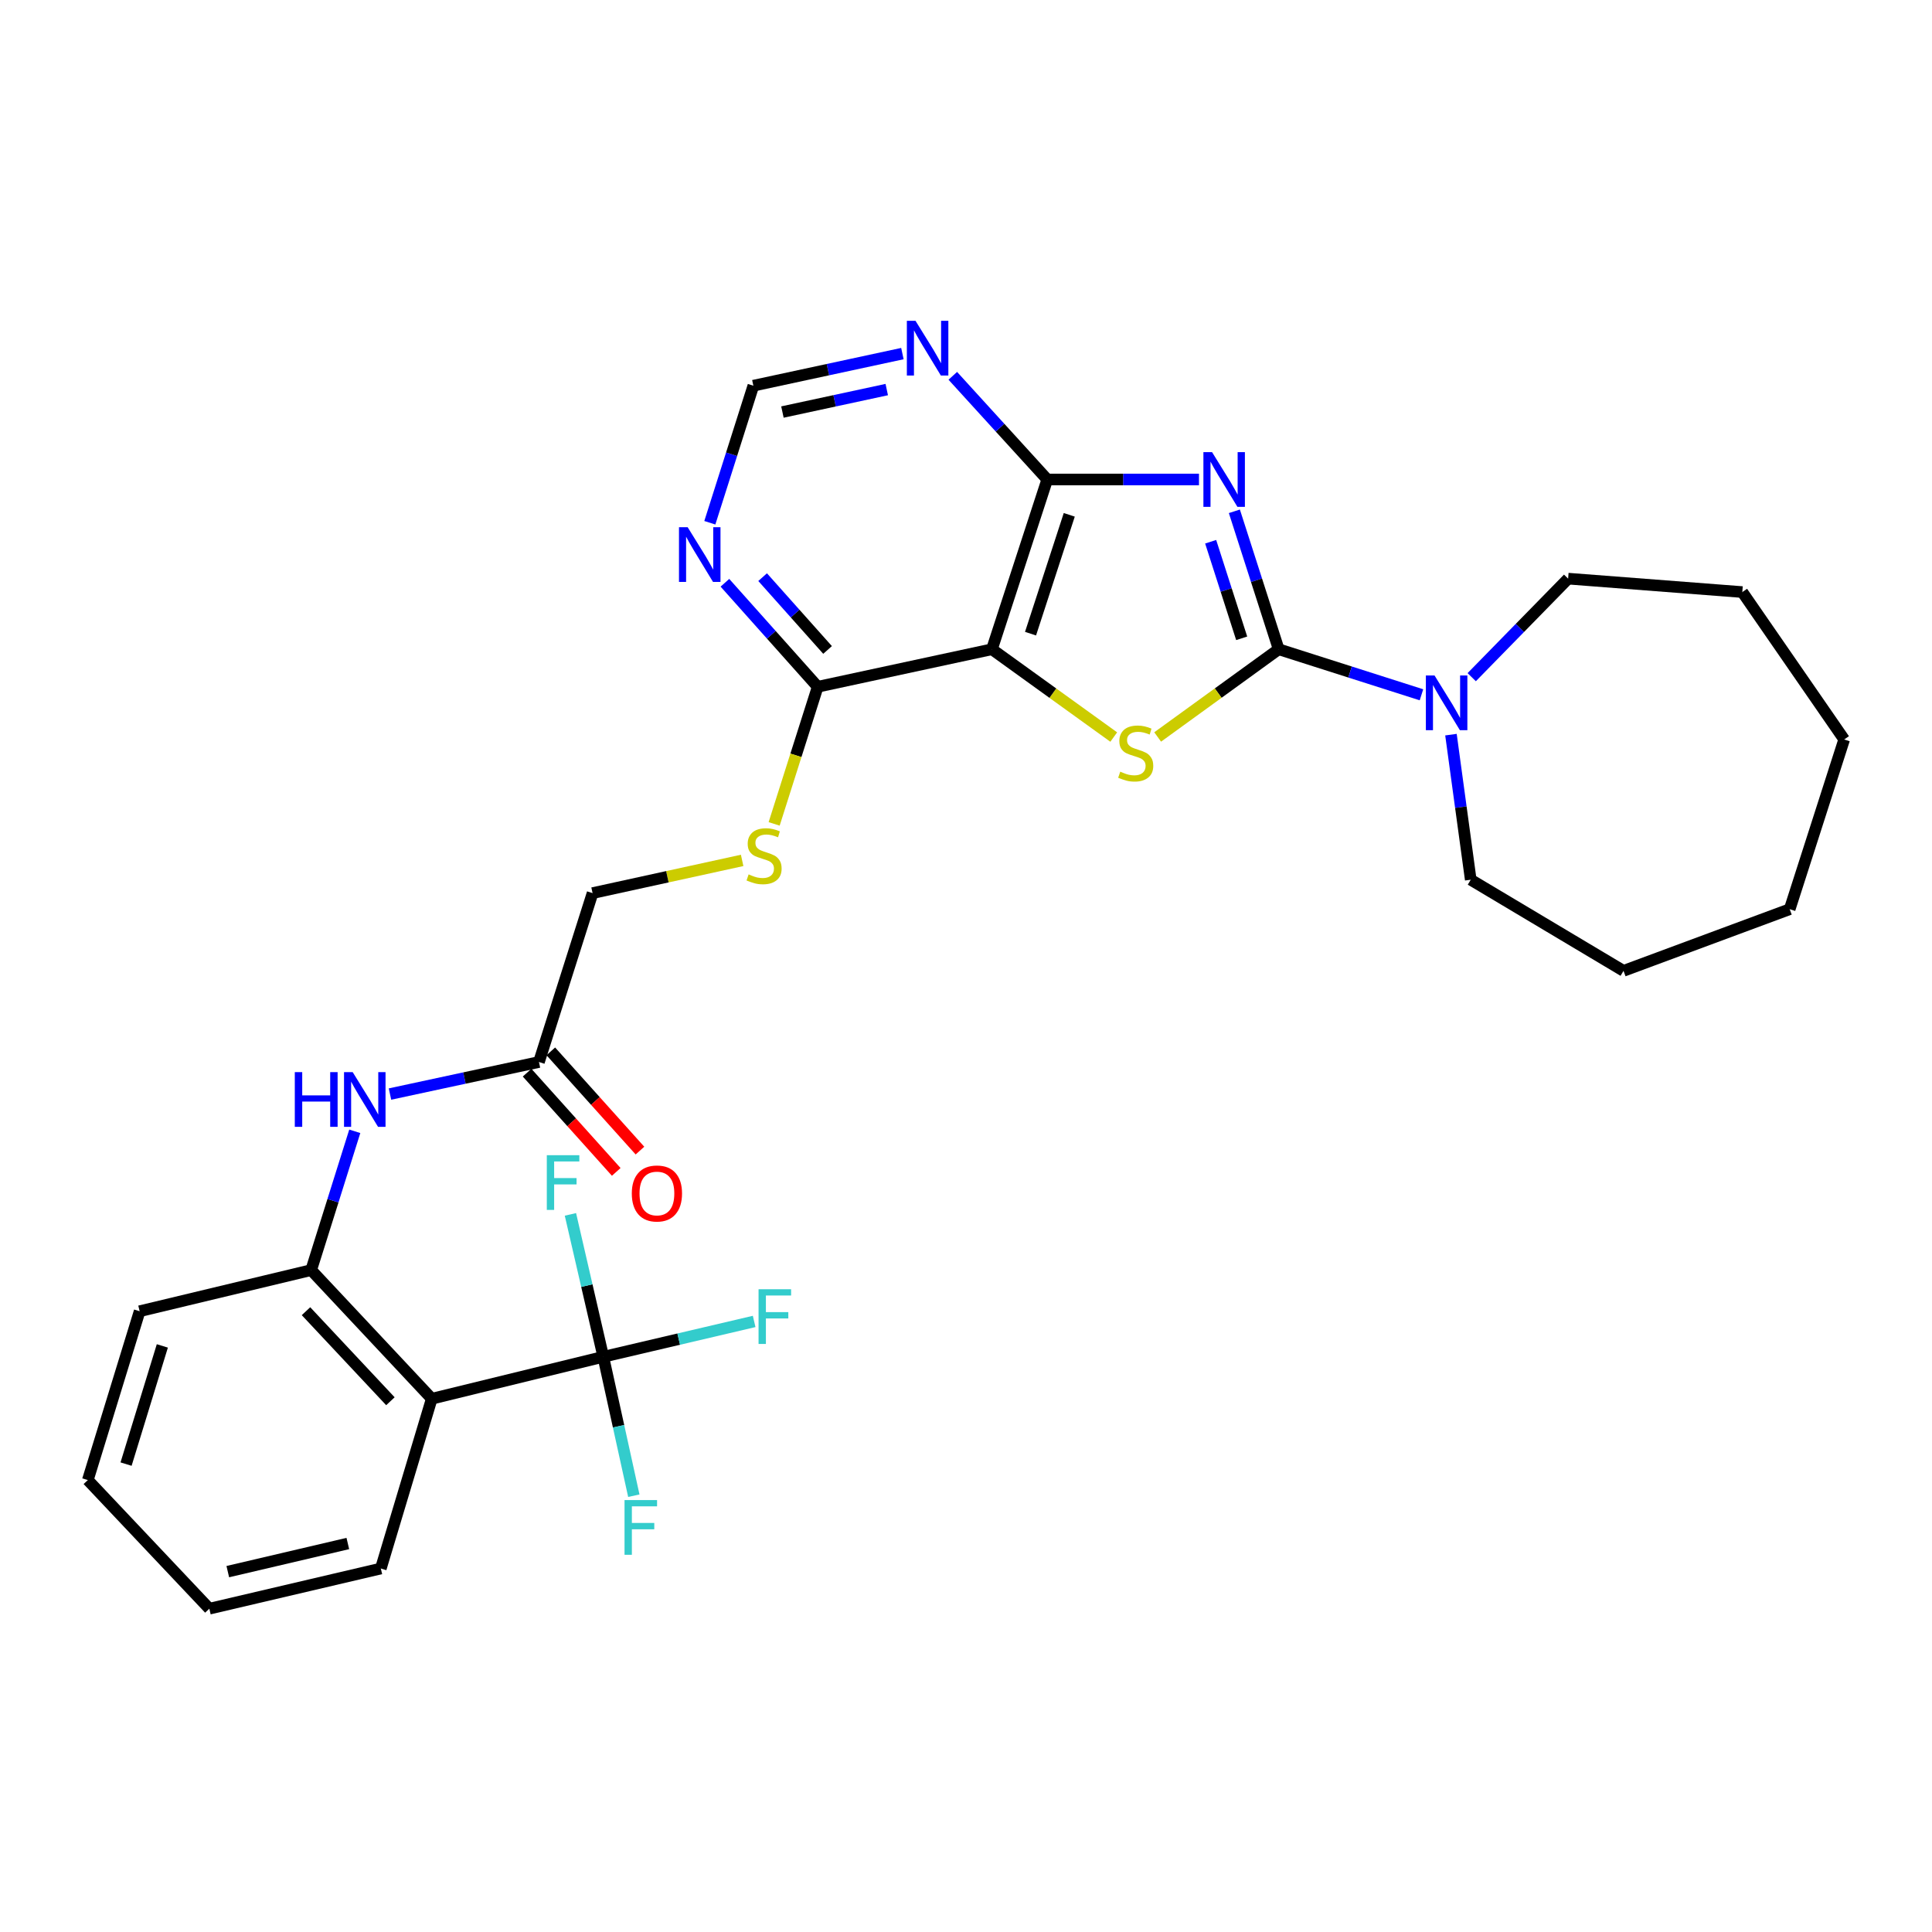 <?xml version='1.0' encoding='iso-8859-1'?>
<svg version='1.1' baseProfile='full'
              xmlns='http://www.w3.org/2000/svg'
                      xmlns:rdkit='http://www.rdkit.org/xml'
                      xmlns:xlink='http://www.w3.org/1999/xlink'
                  xml:space='preserve'
width='1000px' height='1000px' viewBox='0 0 1000 1000'>
<!-- END OF HEADER -->
<rect style='opacity:1.0;fill:#FFFFFF;stroke:none' width='1000' height='1000' x='0' y='0'> </rect>
<path class='bond-0' d='M 638.908,264.648 L 650.376,300.349' style='fill:none;fill-rule:evenodd;stroke:#0000FF;stroke-width:6px;stroke-linecap:butt;stroke-linejoin:miter;stroke-opacity:1' />
<path class='bond-0' d='M 650.376,300.349 L 661.843,336.051' style='fill:none;fill-rule:evenodd;stroke:#000000;stroke-width:6px;stroke-linecap:butt;stroke-linejoin:miter;stroke-opacity:1' />
<path class='bond-0' d='M 626.639,280.404 L 634.666,305.395' style='fill:none;fill-rule:evenodd;stroke:#0000FF;stroke-width:6px;stroke-linecap:butt;stroke-linejoin:miter;stroke-opacity:1' />
<path class='bond-0' d='M 634.666,305.395 L 642.693,330.386' style='fill:none;fill-rule:evenodd;stroke:#000000;stroke-width:6px;stroke-linecap:butt;stroke-linejoin:miter;stroke-opacity:1' />
<path class='bond-3' d='M 620.59,248.181 L 581.323,248.181' style='fill:none;fill-rule:evenodd;stroke:#0000FF;stroke-width:6px;stroke-linecap:butt;stroke-linejoin:miter;stroke-opacity:1' />
<path class='bond-3' d='M 581.323,248.181 L 542.056,248.181' style='fill:none;fill-rule:evenodd;stroke:#000000;stroke-width:6px;stroke-linecap:butt;stroke-linejoin:miter;stroke-opacity:1' />
<path class='bond-1' d='M 661.843,336.051 L 630.525,358.752' style='fill:none;fill-rule:evenodd;stroke:#000000;stroke-width:6px;stroke-linecap:butt;stroke-linejoin:miter;stroke-opacity:1' />
<path class='bond-1' d='M 630.525,358.752 L 599.207,381.454' style='fill:none;fill-rule:evenodd;stroke:#CCCC00;stroke-width:6px;stroke-linecap:butt;stroke-linejoin:miter;stroke-opacity:1' />
<path class='bond-6' d='M 661.843,336.051 L 698.795,347.838' style='fill:none;fill-rule:evenodd;stroke:#000000;stroke-width:6px;stroke-linecap:butt;stroke-linejoin:miter;stroke-opacity:1' />
<path class='bond-6' d='M 698.795,347.838 L 735.747,359.625' style='fill:none;fill-rule:evenodd;stroke:#0000FF;stroke-width:6px;stroke-linecap:butt;stroke-linejoin:miter;stroke-opacity:1' />
<path class='bond-30' d='M 576.469,381.495 L 544.944,358.773' style='fill:none;fill-rule:evenodd;stroke:#CCCC00;stroke-width:6px;stroke-linecap:butt;stroke-linejoin:miter;stroke-opacity:1' />
<path class='bond-30' d='M 544.944,358.773 L 513.42,336.051' style='fill:none;fill-rule:evenodd;stroke:#000000;stroke-width:6px;stroke-linecap:butt;stroke-linejoin:miter;stroke-opacity:1' />
<path class='bond-2' d='M 513.42,336.051 L 542.056,248.181' style='fill:none;fill-rule:evenodd;stroke:#000000;stroke-width:6px;stroke-linecap:butt;stroke-linejoin:miter;stroke-opacity:1' />
<path class='bond-2' d='M 533.403,327.983 L 553.448,266.474' style='fill:none;fill-rule:evenodd;stroke:#000000;stroke-width:6px;stroke-linecap:butt;stroke-linejoin:miter;stroke-opacity:1' />
<path class='bond-7' d='M 513.42,336.051 L 423.24,355.474' style='fill:none;fill-rule:evenodd;stroke:#000000;stroke-width:6px;stroke-linecap:butt;stroke-linejoin:miter;stroke-opacity:1' />
<path class='bond-8' d='M 542.056,248.181 L 517.611,221.352' style='fill:none;fill-rule:evenodd;stroke:#000000;stroke-width:6px;stroke-linecap:butt;stroke-linejoin:miter;stroke-opacity:1' />
<path class='bond-8' d='M 517.611,221.352 L 493.166,194.523' style='fill:none;fill-rule:evenodd;stroke:#0000FF;stroke-width:6px;stroke-linecap:butt;stroke-linejoin:miter;stroke-opacity:1' />
<path class='bond-4' d='M 312.262,702.277 L 223.476,723.983' style='fill:none;fill-rule:evenodd;stroke:#000000;stroke-width:6px;stroke-linecap:butt;stroke-linejoin:miter;stroke-opacity:1' />
<path class='bond-16' d='M 312.262,702.277 L 351.305,693.127' style='fill:none;fill-rule:evenodd;stroke:#000000;stroke-width:6px;stroke-linecap:butt;stroke-linejoin:miter;stroke-opacity:1' />
<path class='bond-16' d='M 351.305,693.127 L 390.348,683.977' style='fill:none;fill-rule:evenodd;stroke:#33CCCC;stroke-width:6px;stroke-linecap:butt;stroke-linejoin:miter;stroke-opacity:1' />
<path class='bond-17' d='M 312.262,702.277 L 303.755,665.42' style='fill:none;fill-rule:evenodd;stroke:#000000;stroke-width:6px;stroke-linecap:butt;stroke-linejoin:miter;stroke-opacity:1' />
<path class='bond-17' d='M 303.755,665.42 L 295.248,628.563' style='fill:none;fill-rule:evenodd;stroke:#33CCCC;stroke-width:6px;stroke-linecap:butt;stroke-linejoin:miter;stroke-opacity:1' />
<path class='bond-18' d='M 312.262,702.277 L 320.165,738.226' style='fill:none;fill-rule:evenodd;stroke:#000000;stroke-width:6px;stroke-linecap:butt;stroke-linejoin:miter;stroke-opacity:1' />
<path class='bond-18' d='M 320.165,738.226 L 328.067,774.175' style='fill:none;fill-rule:evenodd;stroke:#33CCCC;stroke-width:6px;stroke-linecap:butt;stroke-linejoin:miter;stroke-opacity:1' />
<path class='bond-5' d='M 223.476,723.983 L 161.062,657.398' style='fill:none;fill-rule:evenodd;stroke:#000000;stroke-width:6px;stroke-linecap:butt;stroke-linejoin:miter;stroke-opacity:1' />
<path class='bond-5' d='M 202.076,725.28 L 158.386,678.67' style='fill:none;fill-rule:evenodd;stroke:#000000;stroke-width:6px;stroke-linecap:butt;stroke-linejoin:miter;stroke-opacity:1' />
<path class='bond-20' d='M 223.476,723.983 L 197.113,811.862' style='fill:none;fill-rule:evenodd;stroke:#000000;stroke-width:6px;stroke-linecap:butt;stroke-linejoin:miter;stroke-opacity:1' />
<path class='bond-21' d='M 751.014,380.249 L 756.133,417.796' style='fill:none;fill-rule:evenodd;stroke:#0000FF;stroke-width:6px;stroke-linecap:butt;stroke-linejoin:miter;stroke-opacity:1' />
<path class='bond-21' d='M 756.133,417.796 L 761.253,455.343' style='fill:none;fill-rule:evenodd;stroke:#000000;stroke-width:6px;stroke-linecap:butt;stroke-linejoin:miter;stroke-opacity:1' />
<path class='bond-22' d='M 761.756,350.505 L 786.708,325.005' style='fill:none;fill-rule:evenodd;stroke:#0000FF;stroke-width:6px;stroke-linecap:butt;stroke-linejoin:miter;stroke-opacity:1' />
<path class='bond-22' d='M 786.708,325.005 L 811.659,299.504' style='fill:none;fill-rule:evenodd;stroke:#000000;stroke-width:6px;stroke-linecap:butt;stroke-linejoin:miter;stroke-opacity:1' />
<path class='bond-13' d='M 423.24,355.474 L 411.969,390.96' style='fill:none;fill-rule:evenodd;stroke:#000000;stroke-width:6px;stroke-linecap:butt;stroke-linejoin:miter;stroke-opacity:1' />
<path class='bond-13' d='M 411.969,390.96 L 400.697,426.446' style='fill:none;fill-rule:evenodd;stroke:#CCCC00;stroke-width:6px;stroke-linecap:butt;stroke-linejoin:miter;stroke-opacity:1' />
<path class='bond-31' d='M 423.24,355.474 L 399.228,328.556' style='fill:none;fill-rule:evenodd;stroke:#000000;stroke-width:6px;stroke-linecap:butt;stroke-linejoin:miter;stroke-opacity:1' />
<path class='bond-31' d='M 399.228,328.556 L 375.216,301.639' style='fill:none;fill-rule:evenodd;stroke:#0000FF;stroke-width:6px;stroke-linecap:butt;stroke-linejoin:miter;stroke-opacity:1' />
<path class='bond-31' d='M 428.349,336.415 L 411.54,317.573' style='fill:none;fill-rule:evenodd;stroke:#000000;stroke-width:6px;stroke-linecap:butt;stroke-linejoin:miter;stroke-opacity:1' />
<path class='bond-31' d='M 411.54,317.573 L 394.732,298.73' style='fill:none;fill-rule:evenodd;stroke:#0000FF;stroke-width:6px;stroke-linecap:butt;stroke-linejoin:miter;stroke-opacity:1' />
<path class='bond-14' d='M 467.081,183.022 L 428.51,191.329' style='fill:none;fill-rule:evenodd;stroke:#0000FF;stroke-width:6px;stroke-linecap:butt;stroke-linejoin:miter;stroke-opacity:1' />
<path class='bond-14' d='M 428.51,191.329 L 389.939,199.636' style='fill:none;fill-rule:evenodd;stroke:#000000;stroke-width:6px;stroke-linecap:butt;stroke-linejoin:miter;stroke-opacity:1' />
<path class='bond-14' d='M 458.983,201.644 L 431.983,207.458' style='fill:none;fill-rule:evenodd;stroke:#0000FF;stroke-width:6px;stroke-linecap:butt;stroke-linejoin:miter;stroke-opacity:1' />
<path class='bond-14' d='M 431.983,207.458 L 404.984,213.273' style='fill:none;fill-rule:evenodd;stroke:#000000;stroke-width:6px;stroke-linecap:butt;stroke-linejoin:miter;stroke-opacity:1' />
<path class='bond-9' d='M 161.062,657.398 L 172.347,621.481' style='fill:none;fill-rule:evenodd;stroke:#000000;stroke-width:6px;stroke-linecap:butt;stroke-linejoin:miter;stroke-opacity:1' />
<path class='bond-9' d='M 172.347,621.481 L 183.632,585.563' style='fill:none;fill-rule:evenodd;stroke:#0000FF;stroke-width:6px;stroke-linecap:butt;stroke-linejoin:miter;stroke-opacity:1' />
<path class='bond-23' d='M 161.062,657.398 L 72.276,678.692' style='fill:none;fill-rule:evenodd;stroke:#000000;stroke-width:6px;stroke-linecap:butt;stroke-linejoin:miter;stroke-opacity:1' />
<path class='bond-10' d='M 367.408,270.576 L 378.673,235.106' style='fill:none;fill-rule:evenodd;stroke:#0000FF;stroke-width:6px;stroke-linecap:butt;stroke-linejoin:miter;stroke-opacity:1' />
<path class='bond-10' d='M 378.673,235.106 L 389.939,199.636' style='fill:none;fill-rule:evenodd;stroke:#000000;stroke-width:6px;stroke-linecap:butt;stroke-linejoin:miter;stroke-opacity:1' />
<path class='bond-11' d='M 201.854,566.282 L 240.407,557.988' style='fill:none;fill-rule:evenodd;stroke:#0000FF;stroke-width:6px;stroke-linecap:butt;stroke-linejoin:miter;stroke-opacity:1' />
<path class='bond-11' d='M 240.407,557.988 L 278.96,549.693' style='fill:none;fill-rule:evenodd;stroke:#000000;stroke-width:6px;stroke-linecap:butt;stroke-linejoin:miter;stroke-opacity:1' />
<path class='bond-12' d='M 278.96,549.693 L 306.716,462.272' style='fill:none;fill-rule:evenodd;stroke:#000000;stroke-width:6px;stroke-linecap:butt;stroke-linejoin:miter;stroke-opacity:1' />
<path class='bond-15' d='M 272.823,555.206 L 295.894,580.888' style='fill:none;fill-rule:evenodd;stroke:#000000;stroke-width:6px;stroke-linecap:butt;stroke-linejoin:miter;stroke-opacity:1' />
<path class='bond-15' d='M 295.894,580.888 L 318.965,606.571' style='fill:none;fill-rule:evenodd;stroke:#FF0000;stroke-width:6px;stroke-linecap:butt;stroke-linejoin:miter;stroke-opacity:1' />
<path class='bond-15' d='M 285.098,544.18 L 308.169,569.862' style='fill:none;fill-rule:evenodd;stroke:#000000;stroke-width:6px;stroke-linecap:butt;stroke-linejoin:miter;stroke-opacity:1' />
<path class='bond-15' d='M 308.169,569.862 L 331.24,595.545' style='fill:none;fill-rule:evenodd;stroke:#FF0000;stroke-width:6px;stroke-linecap:butt;stroke-linejoin:miter;stroke-opacity:1' />
<path class='bond-19' d='M 384.133,445.341 L 345.425,453.807' style='fill:none;fill-rule:evenodd;stroke:#CCCC00;stroke-width:6px;stroke-linecap:butt;stroke-linejoin:miter;stroke-opacity:1' />
<path class='bond-19' d='M 345.425,453.807 L 306.716,462.272' style='fill:none;fill-rule:evenodd;stroke:#000000;stroke-width:6px;stroke-linecap:butt;stroke-linejoin:miter;stroke-opacity:1' />
<path class='bond-33' d='M 197.113,811.862 L 108.355,832.661' style='fill:none;fill-rule:evenodd;stroke:#000000;stroke-width:6px;stroke-linecap:butt;stroke-linejoin:miter;stroke-opacity:1' />
<path class='bond-33' d='M 180.035,798.918 L 117.904,813.477' style='fill:none;fill-rule:evenodd;stroke:#000000;stroke-width:6px;stroke-linecap:butt;stroke-linejoin:miter;stroke-opacity:1' />
<path class='bond-25' d='M 761.253,455.343 L 840.332,502.513' style='fill:none;fill-rule:evenodd;stroke:#000000;stroke-width:6px;stroke-linecap:butt;stroke-linejoin:miter;stroke-opacity:1' />
<path class='bond-26' d='M 811.659,299.504 L 901.82,306.452' style='fill:none;fill-rule:evenodd;stroke:#000000;stroke-width:6px;stroke-linecap:butt;stroke-linejoin:miter;stroke-opacity:1' />
<path class='bond-27' d='M 72.276,678.692 L 45.455,766.085' style='fill:none;fill-rule:evenodd;stroke:#000000;stroke-width:6px;stroke-linecap:butt;stroke-linejoin:miter;stroke-opacity:1' />
<path class='bond-27' d='M 84.026,696.642 L 65.251,757.817' style='fill:none;fill-rule:evenodd;stroke:#000000;stroke-width:6px;stroke-linecap:butt;stroke-linejoin:miter;stroke-opacity:1' />
<path class='bond-24' d='M 108.355,832.661 L 45.455,766.085' style='fill:none;fill-rule:evenodd;stroke:#000000;stroke-width:6px;stroke-linecap:butt;stroke-linejoin:miter;stroke-opacity:1' />
<path class='bond-28' d='M 840.332,502.513 L 926.34,470.596' style='fill:none;fill-rule:evenodd;stroke:#000000;stroke-width:6px;stroke-linecap:butt;stroke-linejoin:miter;stroke-opacity:1' />
<path class='bond-29' d='M 901.82,306.452 L 954.545,382.754' style='fill:none;fill-rule:evenodd;stroke:#000000;stroke-width:6px;stroke-linecap:butt;stroke-linejoin:miter;stroke-opacity:1' />
<path class='bond-32' d='M 926.34,470.596 L 954.545,382.754' style='fill:none;fill-rule:evenodd;stroke:#000000;stroke-width:6px;stroke-linecap:butt;stroke-linejoin:miter;stroke-opacity:1' />
<path  class='atom-0' d='M 627.359 234.021
L 636.639 249.021
Q 637.559 250.501, 639.039 253.181
Q 640.519 255.861, 640.599 256.021
L 640.599 234.021
L 644.359 234.021
L 644.359 262.341
L 640.479 262.341
L 630.519 245.941
Q 629.359 244.021, 628.119 241.821
Q 626.919 239.621, 626.559 238.941
L 626.559 262.341
L 622.879 262.341
L 622.879 234.021
L 627.359 234.021
' fill='#0000FF'/>
<path  class='atom-2' d='M 579.842 399.413
Q 580.162 399.533, 581.482 400.093
Q 582.802 400.653, 584.242 401.013
Q 585.722 401.333, 587.162 401.333
Q 589.842 401.333, 591.402 400.053
Q 592.962 398.733, 592.962 396.453
Q 592.962 394.893, 592.162 393.933
Q 591.402 392.973, 590.202 392.453
Q 589.002 391.933, 587.002 391.333
Q 584.482 390.573, 582.962 389.853
Q 581.482 389.133, 580.402 387.613
Q 579.362 386.093, 579.362 383.533
Q 579.362 379.973, 581.762 377.773
Q 584.202 375.573, 589.002 375.573
Q 592.282 375.573, 596.002 377.133
L 595.082 380.213
Q 591.682 378.813, 589.122 378.813
Q 586.362 378.813, 584.842 379.973
Q 583.322 381.093, 583.362 383.053
Q 583.362 384.573, 584.122 385.493
Q 584.922 386.413, 586.042 386.933
Q 587.202 387.453, 589.122 388.053
Q 591.682 388.853, 593.202 389.653
Q 594.722 390.453, 595.802 392.093
Q 596.922 393.693, 596.922 396.453
Q 596.922 400.373, 594.282 402.493
Q 591.682 404.573, 587.322 404.573
Q 584.802 404.573, 582.882 404.013
Q 581.002 403.493, 578.762 402.573
L 579.842 399.413
' fill='#CCCC00'/>
<path  class='atom-7' d='M 742.508 349.619
L 751.788 364.619
Q 752.708 366.099, 754.188 368.779
Q 755.668 371.459, 755.748 371.619
L 755.748 349.619
L 759.508 349.619
L 759.508 377.939
L 755.628 377.939
L 745.668 361.539
Q 744.508 359.619, 743.268 357.419
Q 742.068 355.219, 741.708 354.539
L 741.708 377.939
L 738.028 377.939
L 738.028 349.619
L 742.508 349.619
' fill='#0000FF'/>
<path  class='atom-9' d='M 473.867 166.052
L 483.147 181.052
Q 484.067 182.532, 485.547 185.212
Q 487.027 187.892, 487.107 188.052
L 487.107 166.052
L 490.867 166.052
L 490.867 194.372
L 486.987 194.372
L 477.027 177.972
Q 475.867 176.052, 474.627 173.852
Q 473.427 171.652, 473.067 170.972
L 473.067 194.372
L 469.387 194.372
L 469.387 166.052
L 473.867 166.052
' fill='#0000FF'/>
<path  class='atom-11' d='M 355.923 272.868
L 365.203 287.868
Q 366.123 289.348, 367.603 292.028
Q 369.083 294.708, 369.163 294.868
L 369.163 272.868
L 372.923 272.868
L 372.923 301.188
L 369.043 301.188
L 359.083 284.788
Q 357.923 282.868, 356.683 280.668
Q 355.483 278.468, 355.123 277.788
L 355.123 301.188
L 351.443 301.188
L 351.443 272.868
L 355.923 272.868
' fill='#0000FF'/>
<path  class='atom-12' d='M 152.589 554.929
L 156.429 554.929
L 156.429 566.969
L 170.909 566.969
L 170.909 554.929
L 174.749 554.929
L 174.749 583.249
L 170.909 583.249
L 170.909 570.169
L 156.429 570.169
L 156.429 583.249
L 152.589 583.249
L 152.589 554.929
' fill='#0000FF'/>
<path  class='atom-12' d='M 182.549 554.929
L 191.829 569.929
Q 192.749 571.409, 194.229 574.089
Q 195.709 576.769, 195.789 576.929
L 195.789 554.929
L 199.549 554.929
L 199.549 583.249
L 195.669 583.249
L 185.709 566.849
Q 184.549 564.929, 183.309 562.729
Q 182.109 560.529, 181.749 559.849
L 181.749 583.249
L 178.069 583.249
L 178.069 554.929
L 182.549 554.929
' fill='#0000FF'/>
<path  class='atom-14' d='M 387.484 452.578
Q 387.804 452.698, 389.124 453.258
Q 390.444 453.818, 391.884 454.178
Q 393.364 454.498, 394.804 454.498
Q 397.484 454.498, 399.044 453.218
Q 400.604 451.898, 400.604 449.618
Q 400.604 448.058, 399.804 447.098
Q 399.044 446.138, 397.844 445.618
Q 396.644 445.098, 394.644 444.498
Q 392.124 443.738, 390.604 443.018
Q 389.124 442.298, 388.044 440.778
Q 387.004 439.258, 387.004 436.698
Q 387.004 433.138, 389.404 430.938
Q 391.844 428.738, 396.644 428.738
Q 399.924 428.738, 403.644 430.298
L 402.724 433.378
Q 399.324 431.978, 396.764 431.978
Q 394.004 431.978, 392.484 433.138
Q 390.964 434.258, 391.004 436.218
Q 391.004 437.738, 391.764 438.658
Q 392.564 439.578, 393.684 440.098
Q 394.844 440.618, 396.764 441.218
Q 399.324 442.018, 400.844 442.818
Q 402.364 443.618, 403.444 445.258
Q 404.564 446.858, 404.564 449.618
Q 404.564 453.538, 401.924 455.658
Q 399.324 457.738, 394.964 457.738
Q 392.444 457.738, 390.524 457.178
Q 388.644 456.658, 386.404 455.738
L 387.484 452.578
' fill='#CCCC00'/>
<path  class='atom-16' d='M 327.018 617.742
Q 327.018 610.942, 330.378 607.142
Q 333.738 603.342, 340.018 603.342
Q 346.298 603.342, 349.658 607.142
Q 353.018 610.942, 353.018 617.742
Q 353.018 624.622, 349.618 628.542
Q 346.218 632.422, 340.018 632.422
Q 333.778 632.422, 330.378 628.542
Q 327.018 624.662, 327.018 617.742
M 340.018 629.222
Q 344.338 629.222, 346.658 626.342
Q 349.018 623.422, 349.018 617.742
Q 349.018 612.182, 346.658 609.382
Q 344.338 606.542, 340.018 606.542
Q 335.698 606.542, 333.338 609.342
Q 331.018 612.142, 331.018 617.742
Q 331.018 623.462, 333.338 626.342
Q 335.698 629.222, 340.018 629.222
' fill='#FF0000'/>
<path  class='atom-17' d='M 392.628 667.31
L 409.468 667.31
L 409.468 670.55
L 396.428 670.55
L 396.428 679.15
L 408.028 679.15
L 408.028 682.43
L 396.428 682.43
L 396.428 695.63
L 392.628 695.63
L 392.628 667.31
' fill='#33CCCC'/>
<path  class='atom-18' d='M 283.025 597.929
L 299.865 597.929
L 299.865 601.169
L 286.825 601.169
L 286.825 609.769
L 298.425 609.769
L 298.425 613.049
L 286.825 613.049
L 286.825 626.249
L 283.025 626.249
L 283.025 597.929
' fill='#33CCCC'/>
<path  class='atom-19' d='M 323.257 776.436
L 340.097 776.436
L 340.097 779.676
L 327.057 779.676
L 327.057 788.276
L 338.657 788.276
L 338.657 791.556
L 327.057 791.556
L 327.057 804.756
L 323.257 804.756
L 323.257 776.436
' fill='#33CCCC'/>
</svg>
